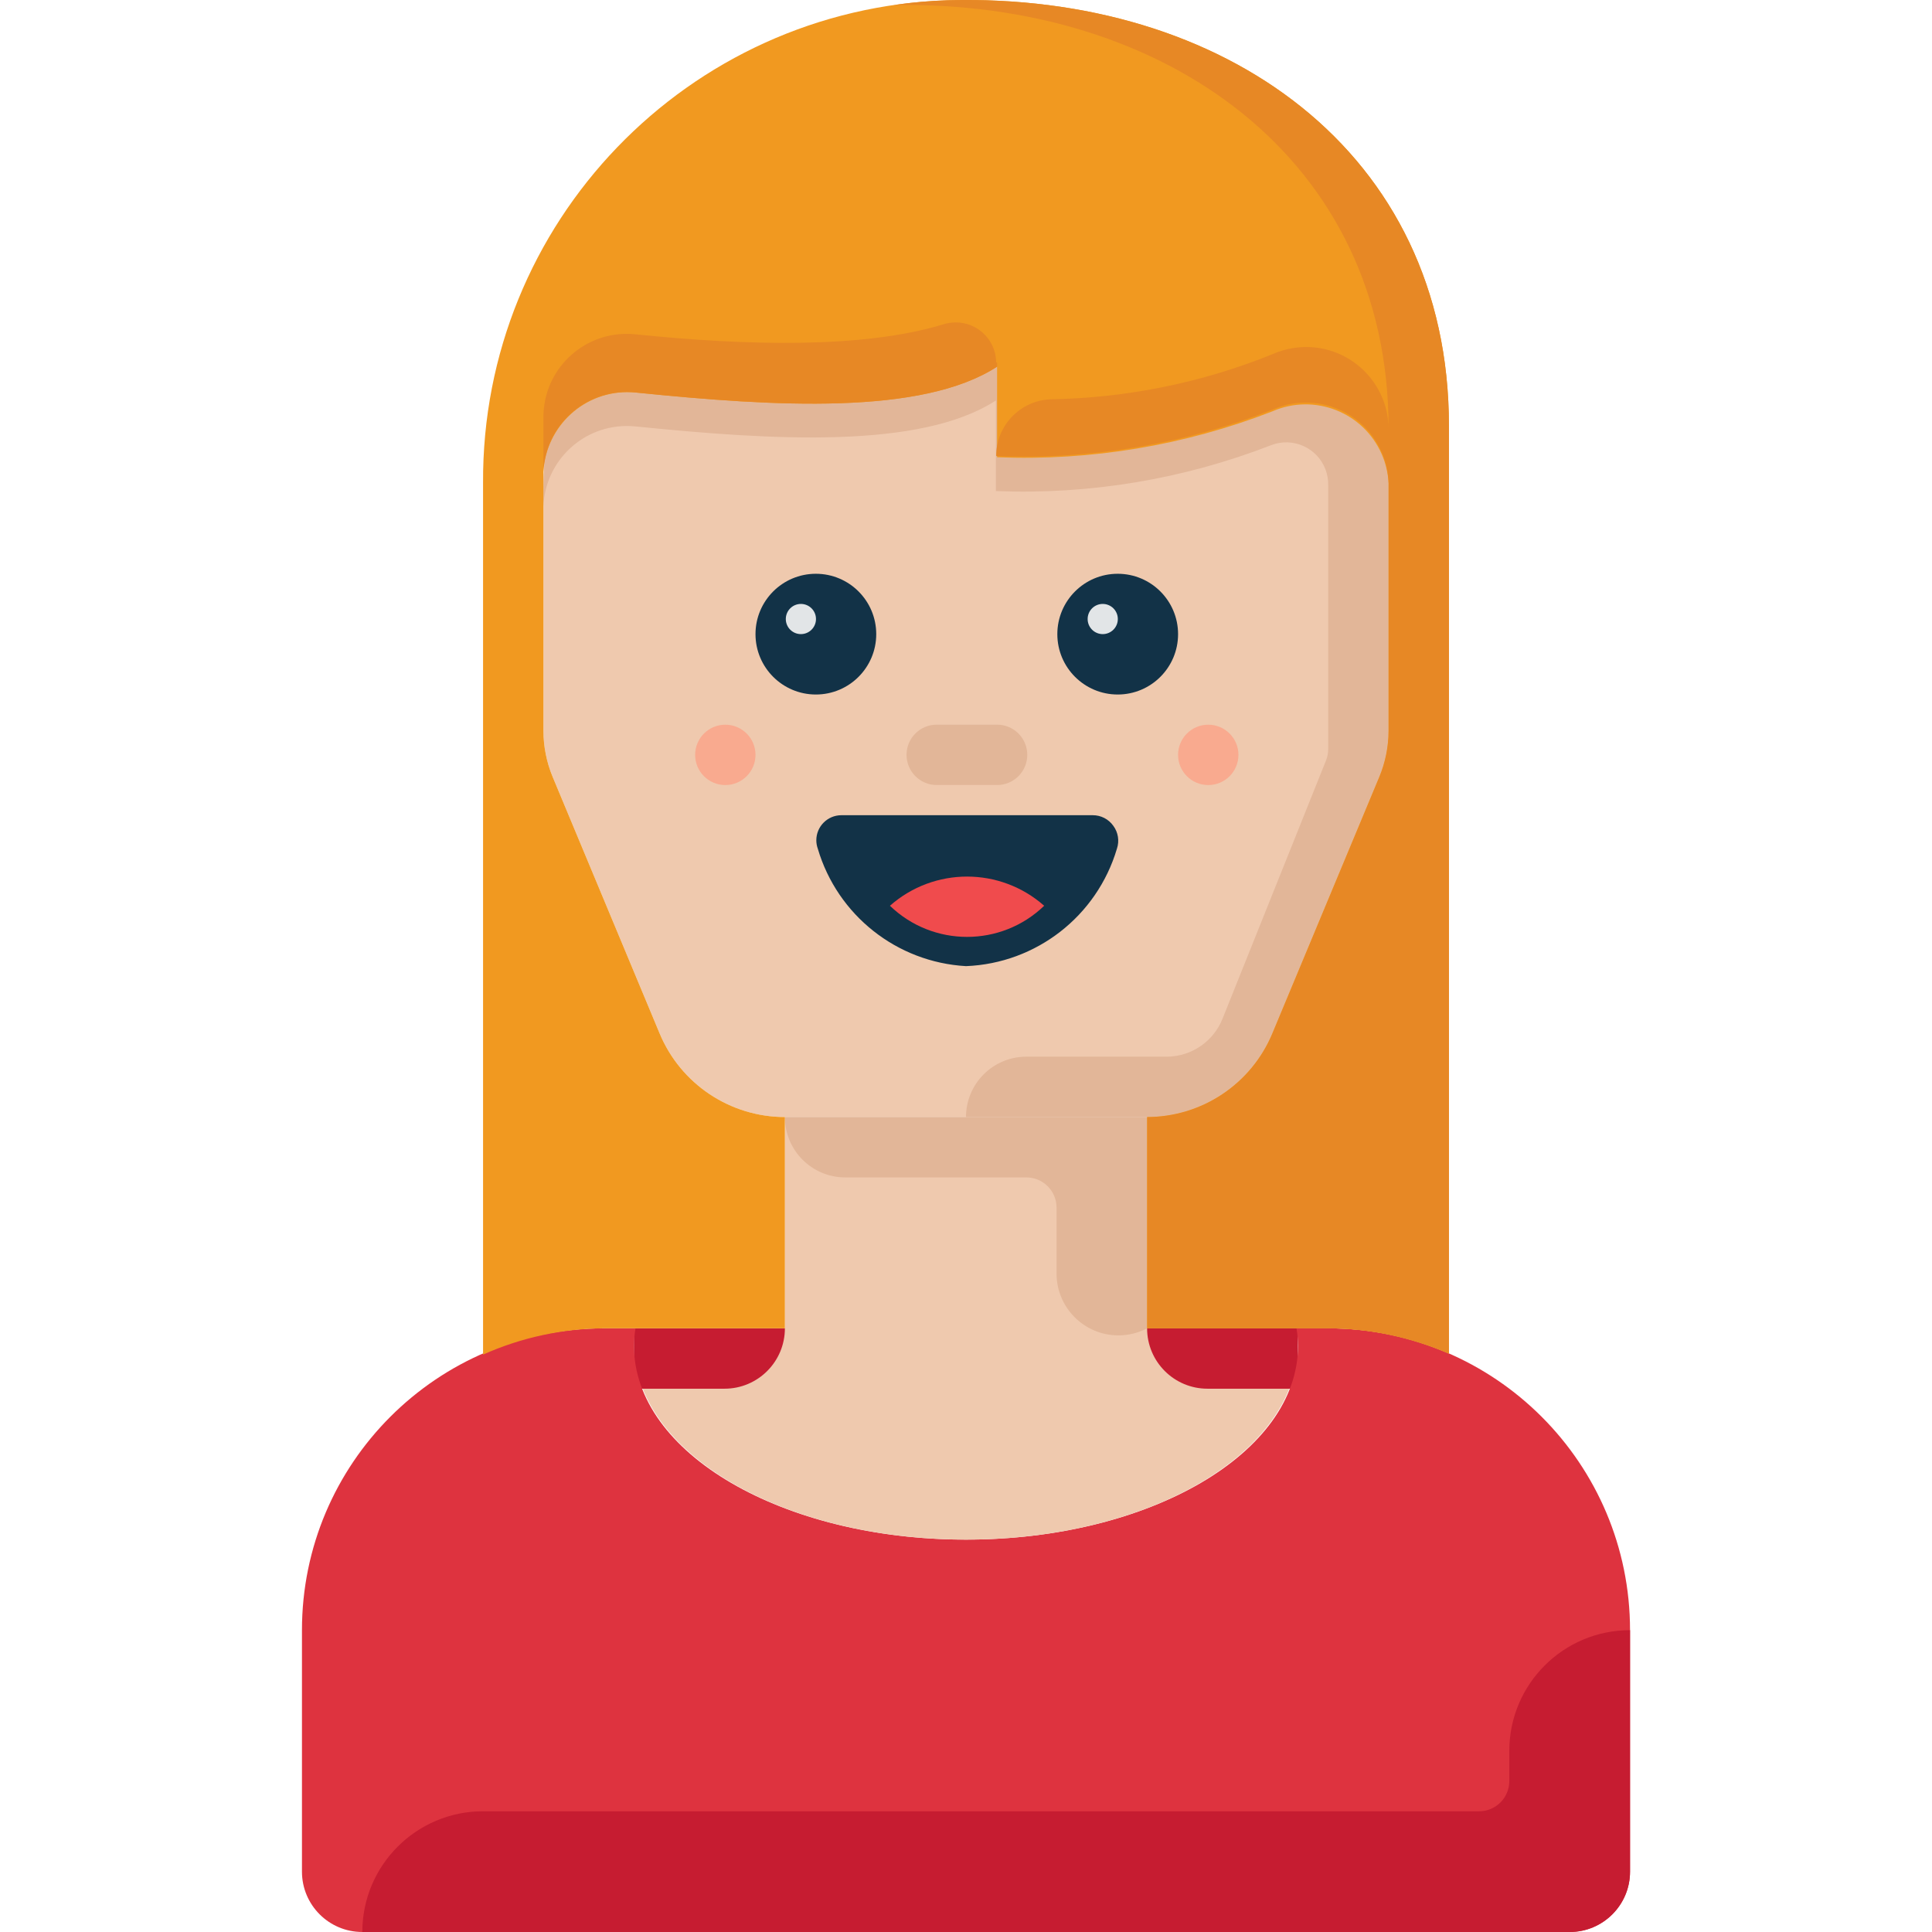 <?xml version="1.0" encoding="iso-8859-1"?>
<!-- Uploaded to: SVG Repo, www.svgrepo.com, Generator: SVG Repo Mixer Tools -->
<svg version="1.1" id="Layer_1" xmlns="http://www.w3.org/2000/svg" xmlns:xlink="http://www.w3.org/1999/xlink" 
	 viewBox="0 0 511.996 511.996" xml:space="preserve">
<rect x="167.979" y="352.027" style="fill:#C61C31;" width="175.975" height="15.998"/>
<path style="fill:#DE333F;" d="M351.985,352.019h-8.399c0.248,1.536,0.384,3.088,0.4,4.639c0,28.396-39.354,51.353-87.988,51.353
	s-87.988-22.957-87.988-51.353c0.016-1.552,0.152-3.104,0.4-4.639h-8.399c-44.178,0-79.989,35.811-79.989,79.989v63.991
	c0,8.839,7.159,15.998,15.998,15.998h319.955c8.839,0,15.998-7.159,15.998-15.998v-63.991
	C431.973,387.83,396.162,352.019,351.985,352.019z"/>
<g>
	<path style="fill:#EFC9AE;" d="M255.998,408.011c41.754,0,76.629-16.958,85.668-39.994c-1.84,0-3.759,0-5.679,0h-15.998
		c-8.839,0-15.998-7.159-15.998-15.998v-55.992h-95.987v55.992c0,8.839-7.159,15.998-15.998,15.998h-15.998c-1.92,0-3.759,0-5.679,0
		C179.369,391.053,214.244,408.011,255.998,408.011z"/>
	<path style="fill:#EFC9AE;" d="M303.991,296.027h-95.987c-14.518-0.016-27.612-8.751-33.195-22.157l-28.316-67.91
		c-1.632-3.903-2.472-8.087-2.48-12.318V128.85c0-61.847,50.137-111.984,111.984-111.984l0,0
		c61.847,0,111.984,50.137,111.984,111.984v64.791c-0.008,4.231-0.848,8.415-2.48,12.318l-28.316,67.91
		C331.604,287.268,318.517,296.011,303.991,296.027z"/>
</g>
<g>
	<circle style="fill:#123247;" cx="216.212" cy="168.053" r="15.998"/>
	<circle style="fill:#123247;" cx="296.201" cy="168.053" r="15.998"/>
</g>
<g>
	<circle style="fill:#E2E5E7;" cx="292.233" cy="164.045" r="3.999"/>
	<circle style="fill:#E2E5E7;" cx="212.244" cy="164.045" r="3.999"/>
</g>
<path style="fill:#123247;" d="M295.033,218.838c-1.248-1.76-3.28-2.808-5.439-2.8h-66.631c-3.663,0.008-6.631,2.984-6.631,6.647
	c0,0.76,0.136,1.512,0.392,2.232c5.207,17.622,20.925,30.076,39.274,31.116c18.621-0.736,34.699-13.254,39.994-31.116
	C296.688,222.853,296.328,220.581,295.033,218.838z"/>
<path style="fill:#F04B4D;" d="M276.715,240.035c-11.678-10.311-29.196-10.311-40.874,0
	C247.247,251.033,265.317,251.033,276.715,240.035z"/>
<path style="fill:#E2B698;" d="M208.005,296.027c0,8.839,7.159,15.998,15.998,15.998h47.993c4.415,0,7.999,3.583,7.999,7.999v17.438
	c-0.016,9.055,7.311,16.414,16.374,16.422c2.656,0.008,5.271-0.64,7.623-1.864l0,0v-39.994v-15.998H208.005z"/>
<path style="fill:#C61C31;" d="M399.978,464.003v7.999c0,4.415-3.583,7.999-7.999,7.999H128.016
	c-17.67,0-31.996,14.326-31.996,31.996h319.955c8.839,0,15.998-7.159,15.998-15.998v-63.991
	C414.304,432.008,399.978,446.326,399.978,464.003z"/>
<g>
	<circle style="fill:#F9AA8F;" cx="320.197" cy="200.048" r="7.999"/>
	<circle style="fill:#F9AA8F;" cx="192.215" cy="200.048" r="7.999"/>
</g>
<g>
	<path style="fill:#E2B698;" d="M248.239,192.041h15.998c4.415,0,7.999,3.583,7.999,7.999l0,0c0,4.415-3.583,7.999-7.999,7.999
		h-15.998c-4.415,0-7.999-3.583-7.999-7.999l0,0C240.24,195.617,243.824,192.041,248.239,192.041z"/>
	<path style="fill:#E2B698;" d="M367.982,120.051c0-2.4-0.48-4.719-0.8-7.039l0,0c-8.303-58.352-60.407-100.282-119.183-95.907
		c-59.336,5.263-104.633,55.296-103.985,114.864v6.159c0-1.336,0-2.64,0-3.919c0.464-12.23,10.75-21.765,22.981-21.301
		c0.504,0.016,1,0.056,1.496,0.104c36.315,3.679,75.429,6.079,95.427-6.879v23.997c24.893,1.008,49.729-3.136,72.95-12.158l0,0
		c5.727-2.208,12.166,0.64,14.374,6.375c0.512,1.336,0.768,2.76,0.744,4.183v69.99c0,1.016-0.184,2.016-0.56,2.96l-27.436,68.47
		c-2.384,5.983-8.119,9.959-14.558,10.079h-37.435c-8.839,0-15.998,7.159-15.998,15.998h47.993
		c14.518-0.016,27.612-8.751,33.195-22.157l28.316-67.91c1.632-3.903,2.472-8.087,2.48-12.318V128.85
		C367.982,125.811,367.982,122.851,367.982,120.051z"/>
</g>
<path style="fill:#F19920;" d="M251.199,0.068C182.233,2.276,127.592,59.052,128.016,128.05v230.928
	c10.071-4.503,20.965-6.871,31.995-6.959h47.993v-55.992l0,0c-14.518-0.016-27.612-8.751-33.195-22.157l-28.316-67.91
	c-1.632-3.903-2.472-8.087-2.48-12.318V128.85c0-1.224,0-2.456,0-3.679c0.584-12.31,11.038-21.821,23.349-21.229
	c0.48,0.024,0.968,0.064,1.448,0.112c36.315,3.679,75.429,6.079,95.427-6.879v23.997c24.892,1.008,49.729-3.136,72.95-12.158
	c11.126-4.871,24.101,0.192,28.972,11.318c1.072,2.44,1.688,5.055,1.824,7.719v65.591c-0.008,4.231-0.848,8.415-2.48,12.318
	l-28.316,67.91c-5.583,13.406-18.677,22.141-33.195,22.157l0,0v55.992h47.993c11.014,0.016,21.909,2.304,31.996,6.719V112.853
	C383.98,40.063,324.149-1.931,251.199,0.068z"/>
<g>
	<path style="fill:#E78825;" d="M263.997,96.055c-0.056-5.919-4.895-10.671-10.814-10.615c-1.112,0.008-2.208,0.192-3.264,0.536
		c-21.437,6.479-52.313,5.599-81.349,2.64c-12.118-1.376-23.053,7.335-24.421,19.453c-0.072,0.656-0.12,1.32-0.136,1.984
		c0,1.336,0,2.696,0,4.079v14.718c0-1.336,0-2.64,0-3.919c0.616-12.222,11.022-21.629,23.245-21.013
		c0.52,0.024,1.032,0.072,1.552,0.136c36.315,3.679,75.429,6.079,95.427-6.879v-1.12L263.997,96.055L263.997,96.055z"/>
	<path style="fill:#E78825;" d="M251.199,0.068c-4.823,0.152-9.631,0.576-14.398,1.28c71.99-1.28,131.182,40.714,131.182,112.144
		c-0.168-12.062-10.087-21.701-22.141-21.525c-2.928,0.04-5.815,0.672-8.495,1.848c-18.717,7.583-38.675,11.654-58.872,11.998
		c-8.087,0.304-14.486,6.943-14.478,15.038c25.012,1.016,49.961-3.184,73.27-12.318c11.086-4.863,24.013,0.176,28.876,11.262
		c1.144,2.608,1.768,5.407,1.84,8.255v65.591c-0.008,4.231-0.848,8.415-2.48,12.318l-28.316,67.91
		c-5.583,13.406-18.677,22.141-33.195,22.157v55.992h47.993c5.375,0.016,10.734,0.584,15.998,1.68
		c2.704,0.56,5.367,1.248,7.999,2.08l0,0c2.72,0.84,5.391,1.832,7.999,2.96V136.849v-23.997
		C383.98,40.063,324.149-1.931,251.199,0.068z"/>
</g>
</svg>